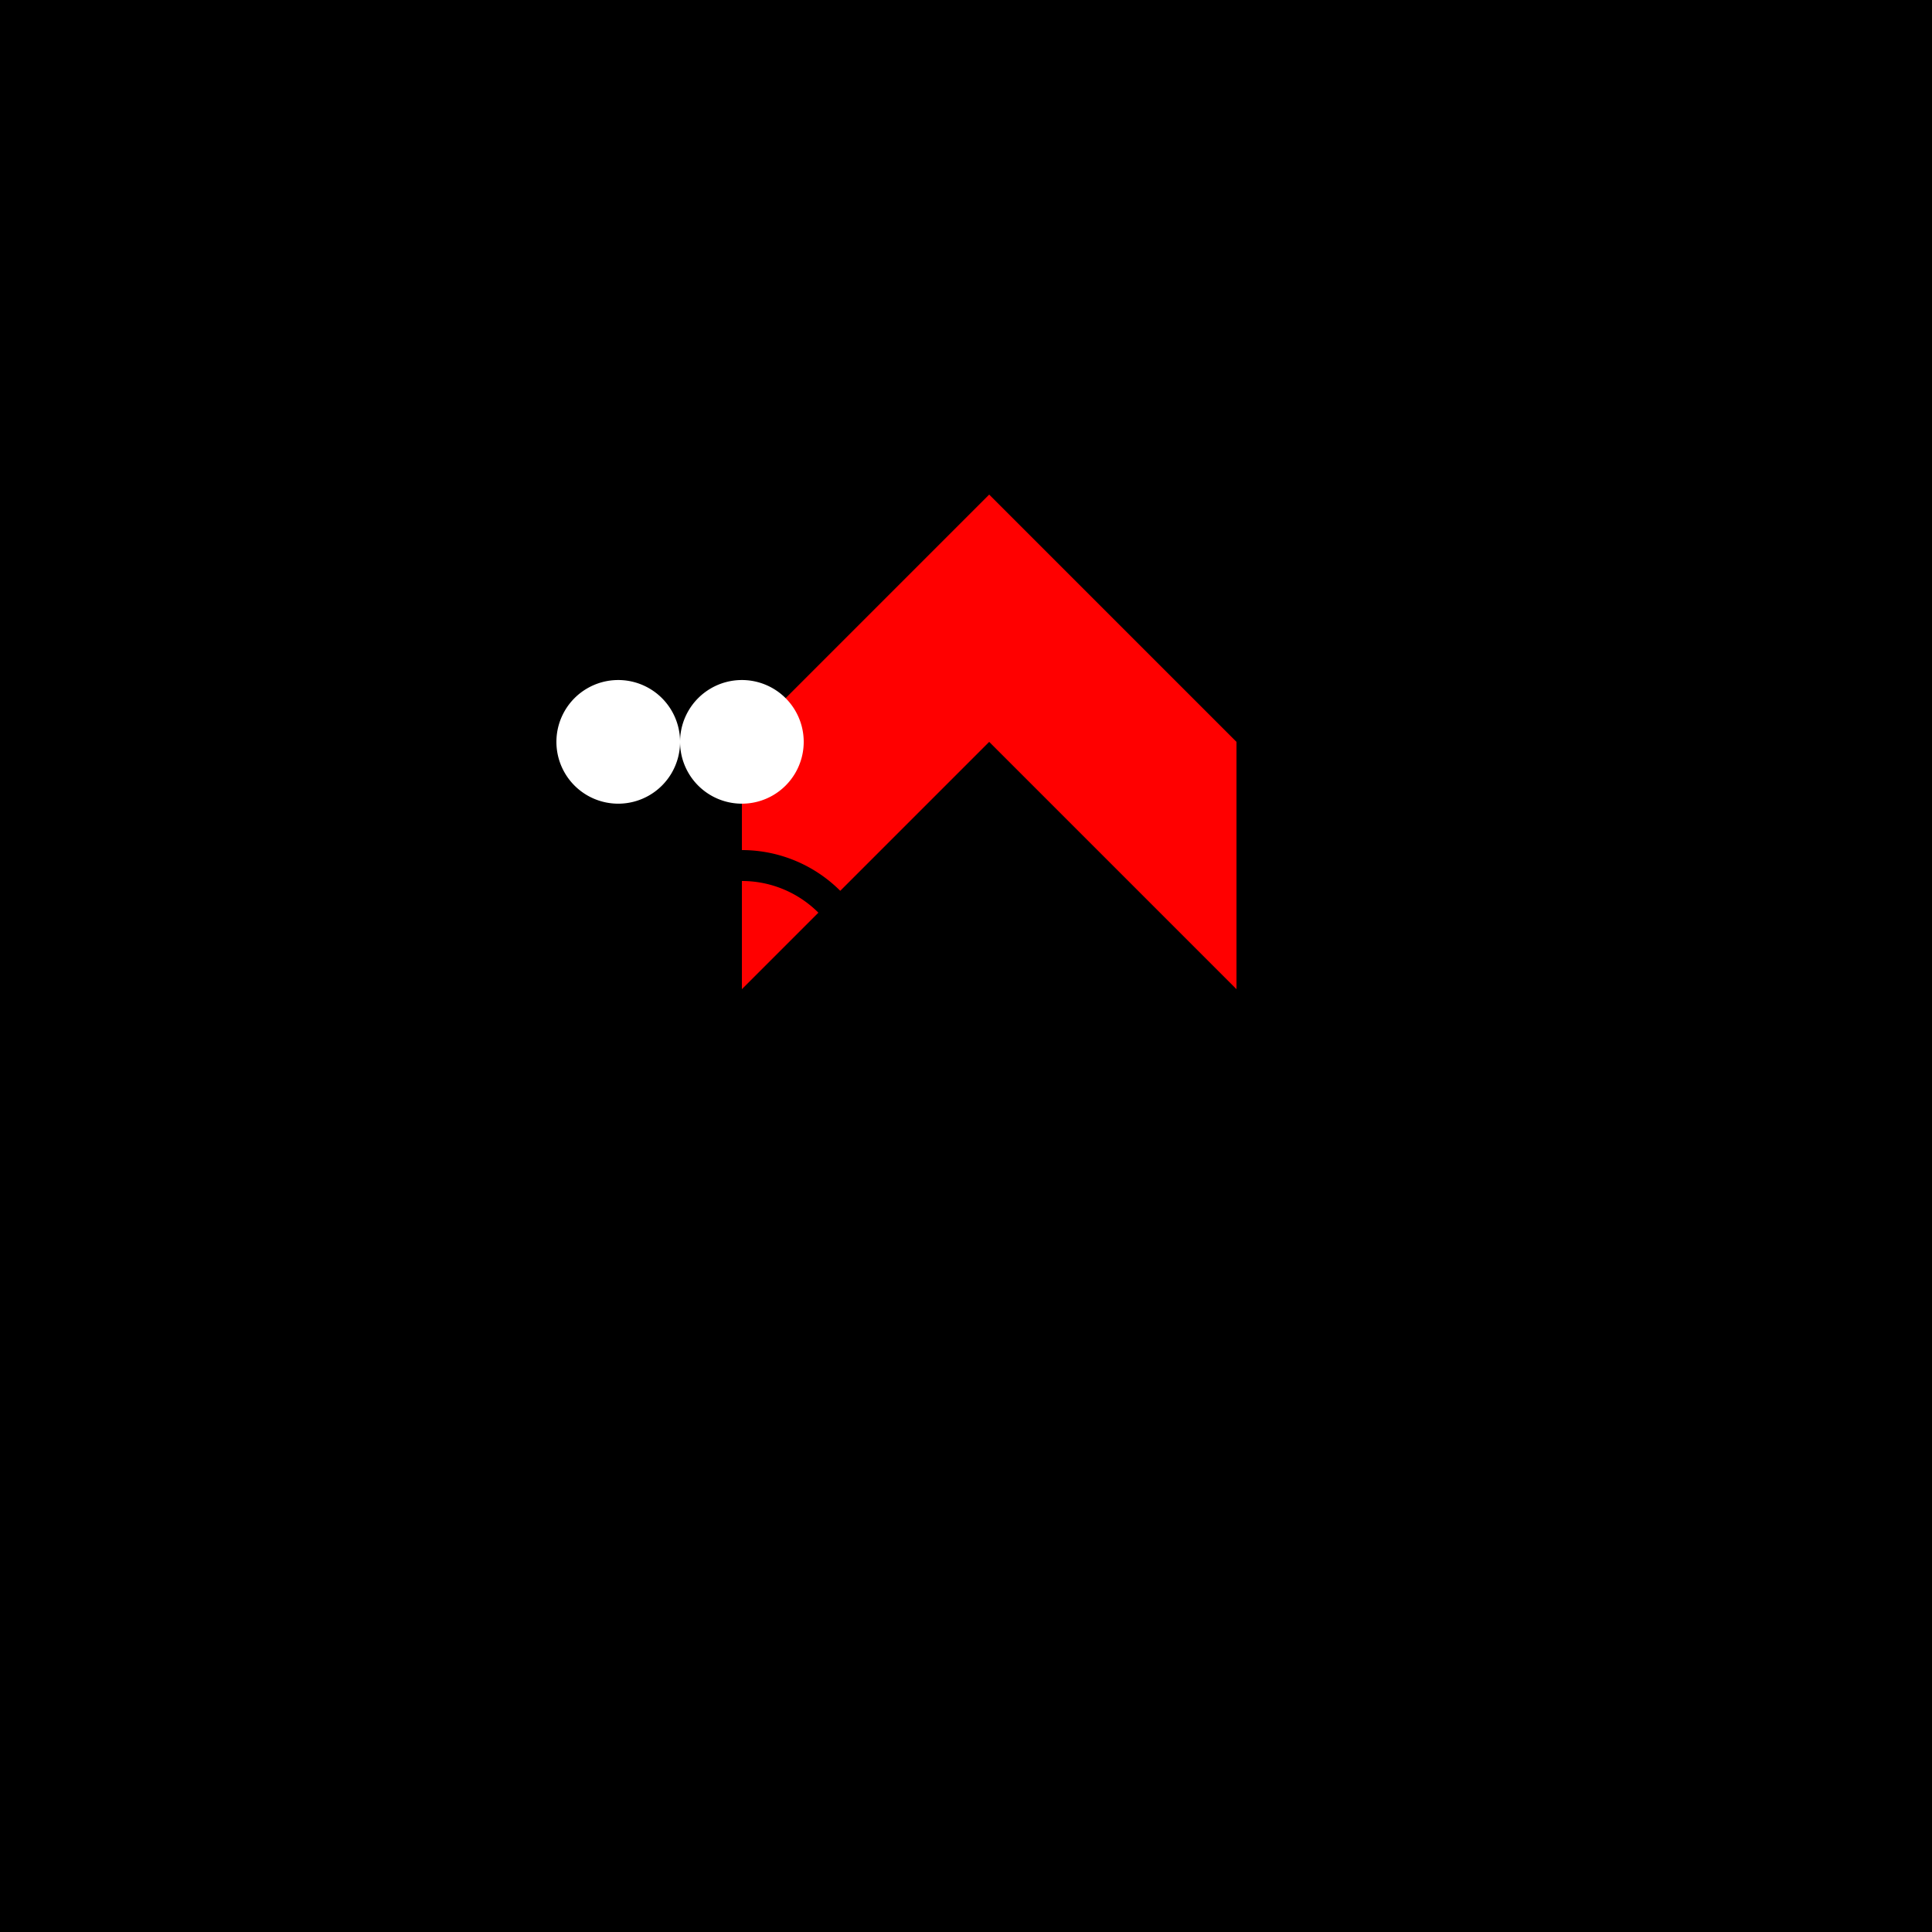 <!--

Generated by DrawGPT.
Free, open source, AI generated images in SVG, PNG, and HTML Canvas format.
https://drawgpt.ai

Created: 2023-09-26T04:21:00.757Z
Link: https://drawgpt.ai/prompt/22884/

-->
<svg xmlns="http://www.w3.org/2000/svg" xmlns:xlink="http://www.w3.org/1999/xlink" width="500" height="500"><defs/><g><rect fill="#000" stroke="none" x="0" y="0" width="512" height="512"/><path fill="#f00" stroke="none" paint-order="stroke fill markers" d=" M 256 128 L 320 192 L 320 256 L 256 192 L 192 256 L 192 192 Z"/><path fill="#000" stroke="none" paint-order="stroke fill markers" d=" M 128 128 L 192 128 L 192 192 L 160 192 L 160 256 L 192 256 L 192 288 L 128 288 Z"/><path fill="#fff" stroke="none" paint-order="stroke fill markers" d=" M 176 192 A 16 16 0 1 1 176 191.984"/><path fill="#fff" stroke="none" paint-order="stroke fill markers" d=" M 208 192 A 16 16 0 1 1 208 191.984"/><path fill="none" stroke="#000000" paint-order="fill stroke markers" d=" M 160 288 A 32 32 0 0 1 160 224" stroke-miterlimit="10" stroke-width="8" stroke-dasharray=""/><path fill="none" stroke="#000000" paint-order="fill stroke markers" d=" M 192 224 A 32 32 0 0 1 192 288" stroke-miterlimit="10" stroke-width="8" stroke-dasharray=""/><path fill="#000" stroke="none" paint-order="stroke fill markers" d=" M 128 288 L 192 288 L 192 384 L 160 400 L 128 384 Z"/><path fill="#000" stroke="none" paint-order="stroke fill markers" d=" M 128 288 L 96 352 L 64 352 L 96 288 Z"/><path fill="#000" stroke="none" paint-order="stroke fill markers" d=" M 192 288 L 224 352 L 256 352 L 224 288 Z"/><path fill="#000" stroke="none" paint-order="stroke fill markers" d=" M 128 384 L 96 448 L 64 448 L 96 384 Z"/><path fill="#000" stroke="none" paint-order="stroke fill markers" d=" M 192 384 L 224 448 L 256 448 L 224 384 Z"/></g></svg>